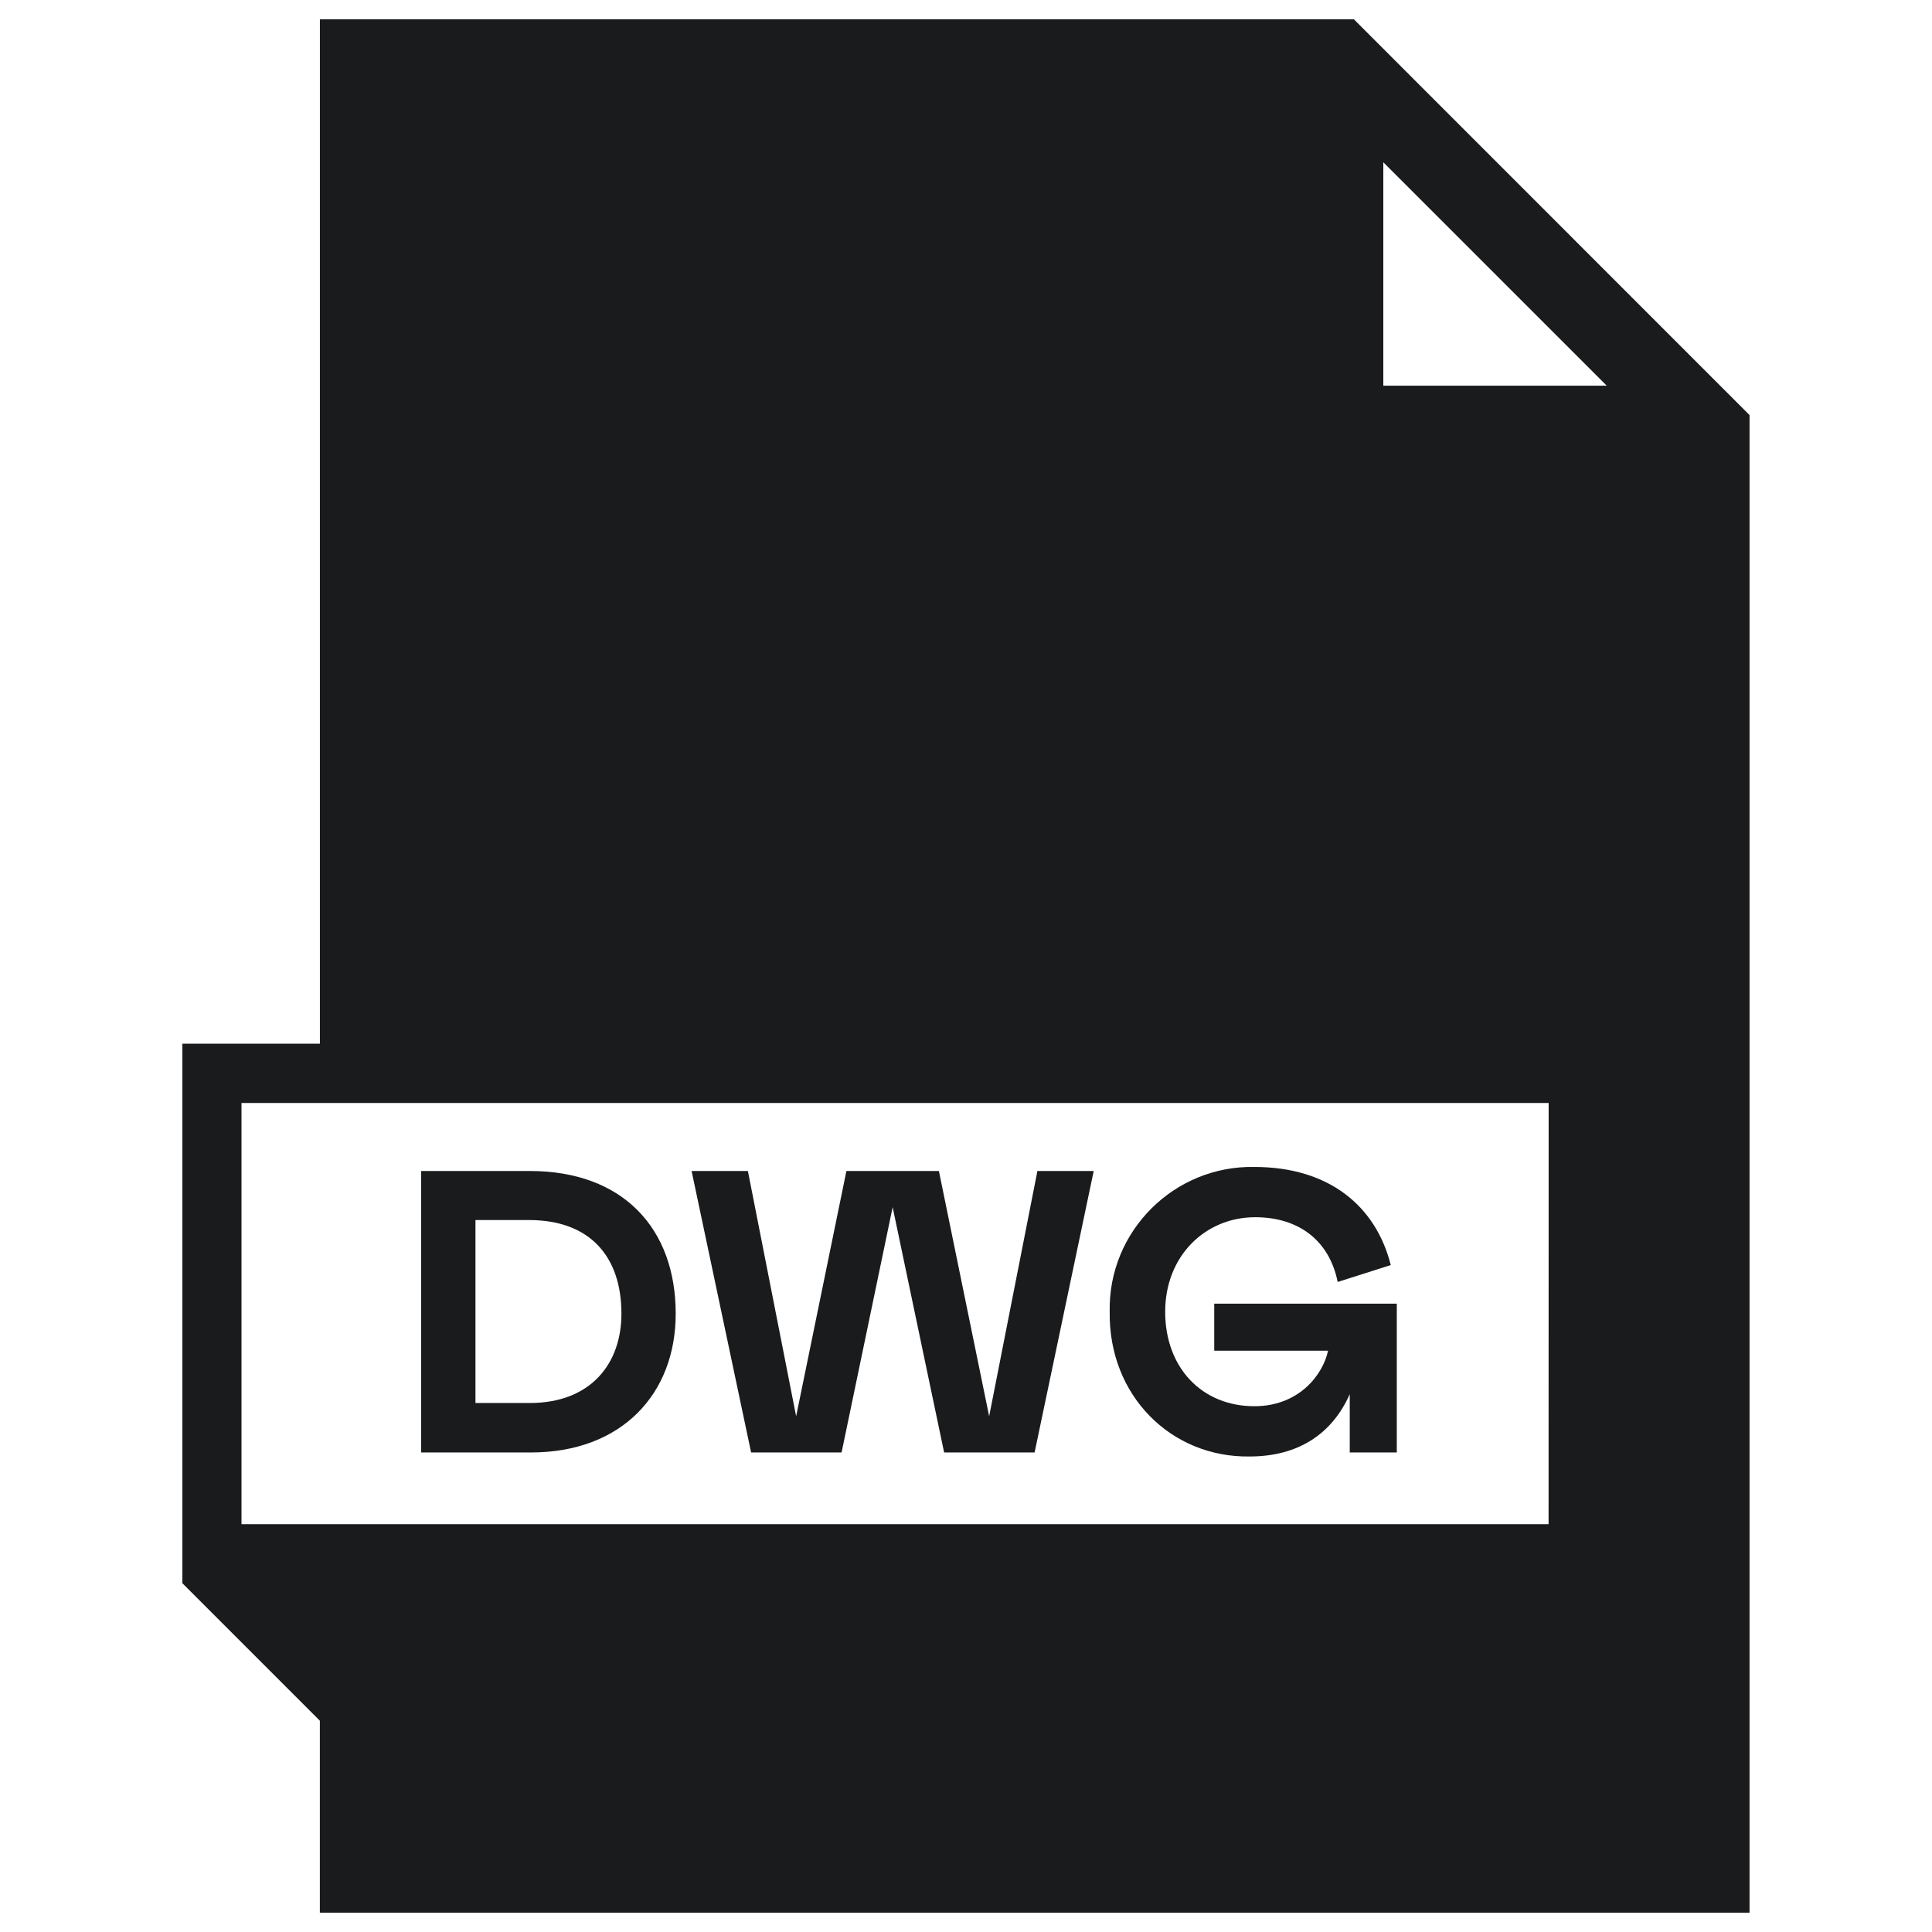 <?xml version="1.0" encoding="UTF-8"?> <svg xmlns="http://www.w3.org/2000/svg" width="500" height="500" viewBox="0 0 500 500" fill="none"><path d="M358 42L415.82 99.81H358V42ZM400.77 394.45H62.499V285.45H400.79L400.77 394.45ZM82.79 5V270.11H47.19V409.73L82.779 445.32V495H452.78V107.42L350.39 5H82.79Z" fill="#1A1B1D"></path><path d="M109 375.896H137.41C160.929 375.896 174.874 360.702 174.874 339.993C174.874 317.931 161.241 303.049 137.098 303.049H109V375.896ZM123.049 315.745H136.89C152.604 315.745 160.825 325.111 160.825 339.993C160.825 353.001 152.812 363.096 137.098 363.096H123.049V315.745Z" fill="#1A1B1D"></path><path d="M194.386 375.896H217.801L231.017 312.415L244.338 375.896H267.753L283.051 303.049H268.481L255.993 366.53L242.985 303.049H219.05L206.041 366.53L193.553 303.049H178.984L194.386 375.896Z" fill="#1A1B1D"></path><path d="M323.402 376.936C336.202 376.936 344.84 370.9 349.314 360.805V375.895H361.49V337.39H314.244V349.566H343.695C342.446 355.602 336.306 363.927 324.651 363.927C311.018 363.927 301.548 353.937 301.548 339.472C301.548 325.11 311.85 315.016 324.859 315.016C335.994 315.016 344.007 320.948 346.192 331.771L359.929 327.4C356.079 312.102 343.903 302.008 324.651 302.008C303.941 301.591 286.77 318.554 287.187 339.472C286.874 361.221 303.109 377.248 323.402 376.936Z" fill="#1A1B1D"></path></svg> 